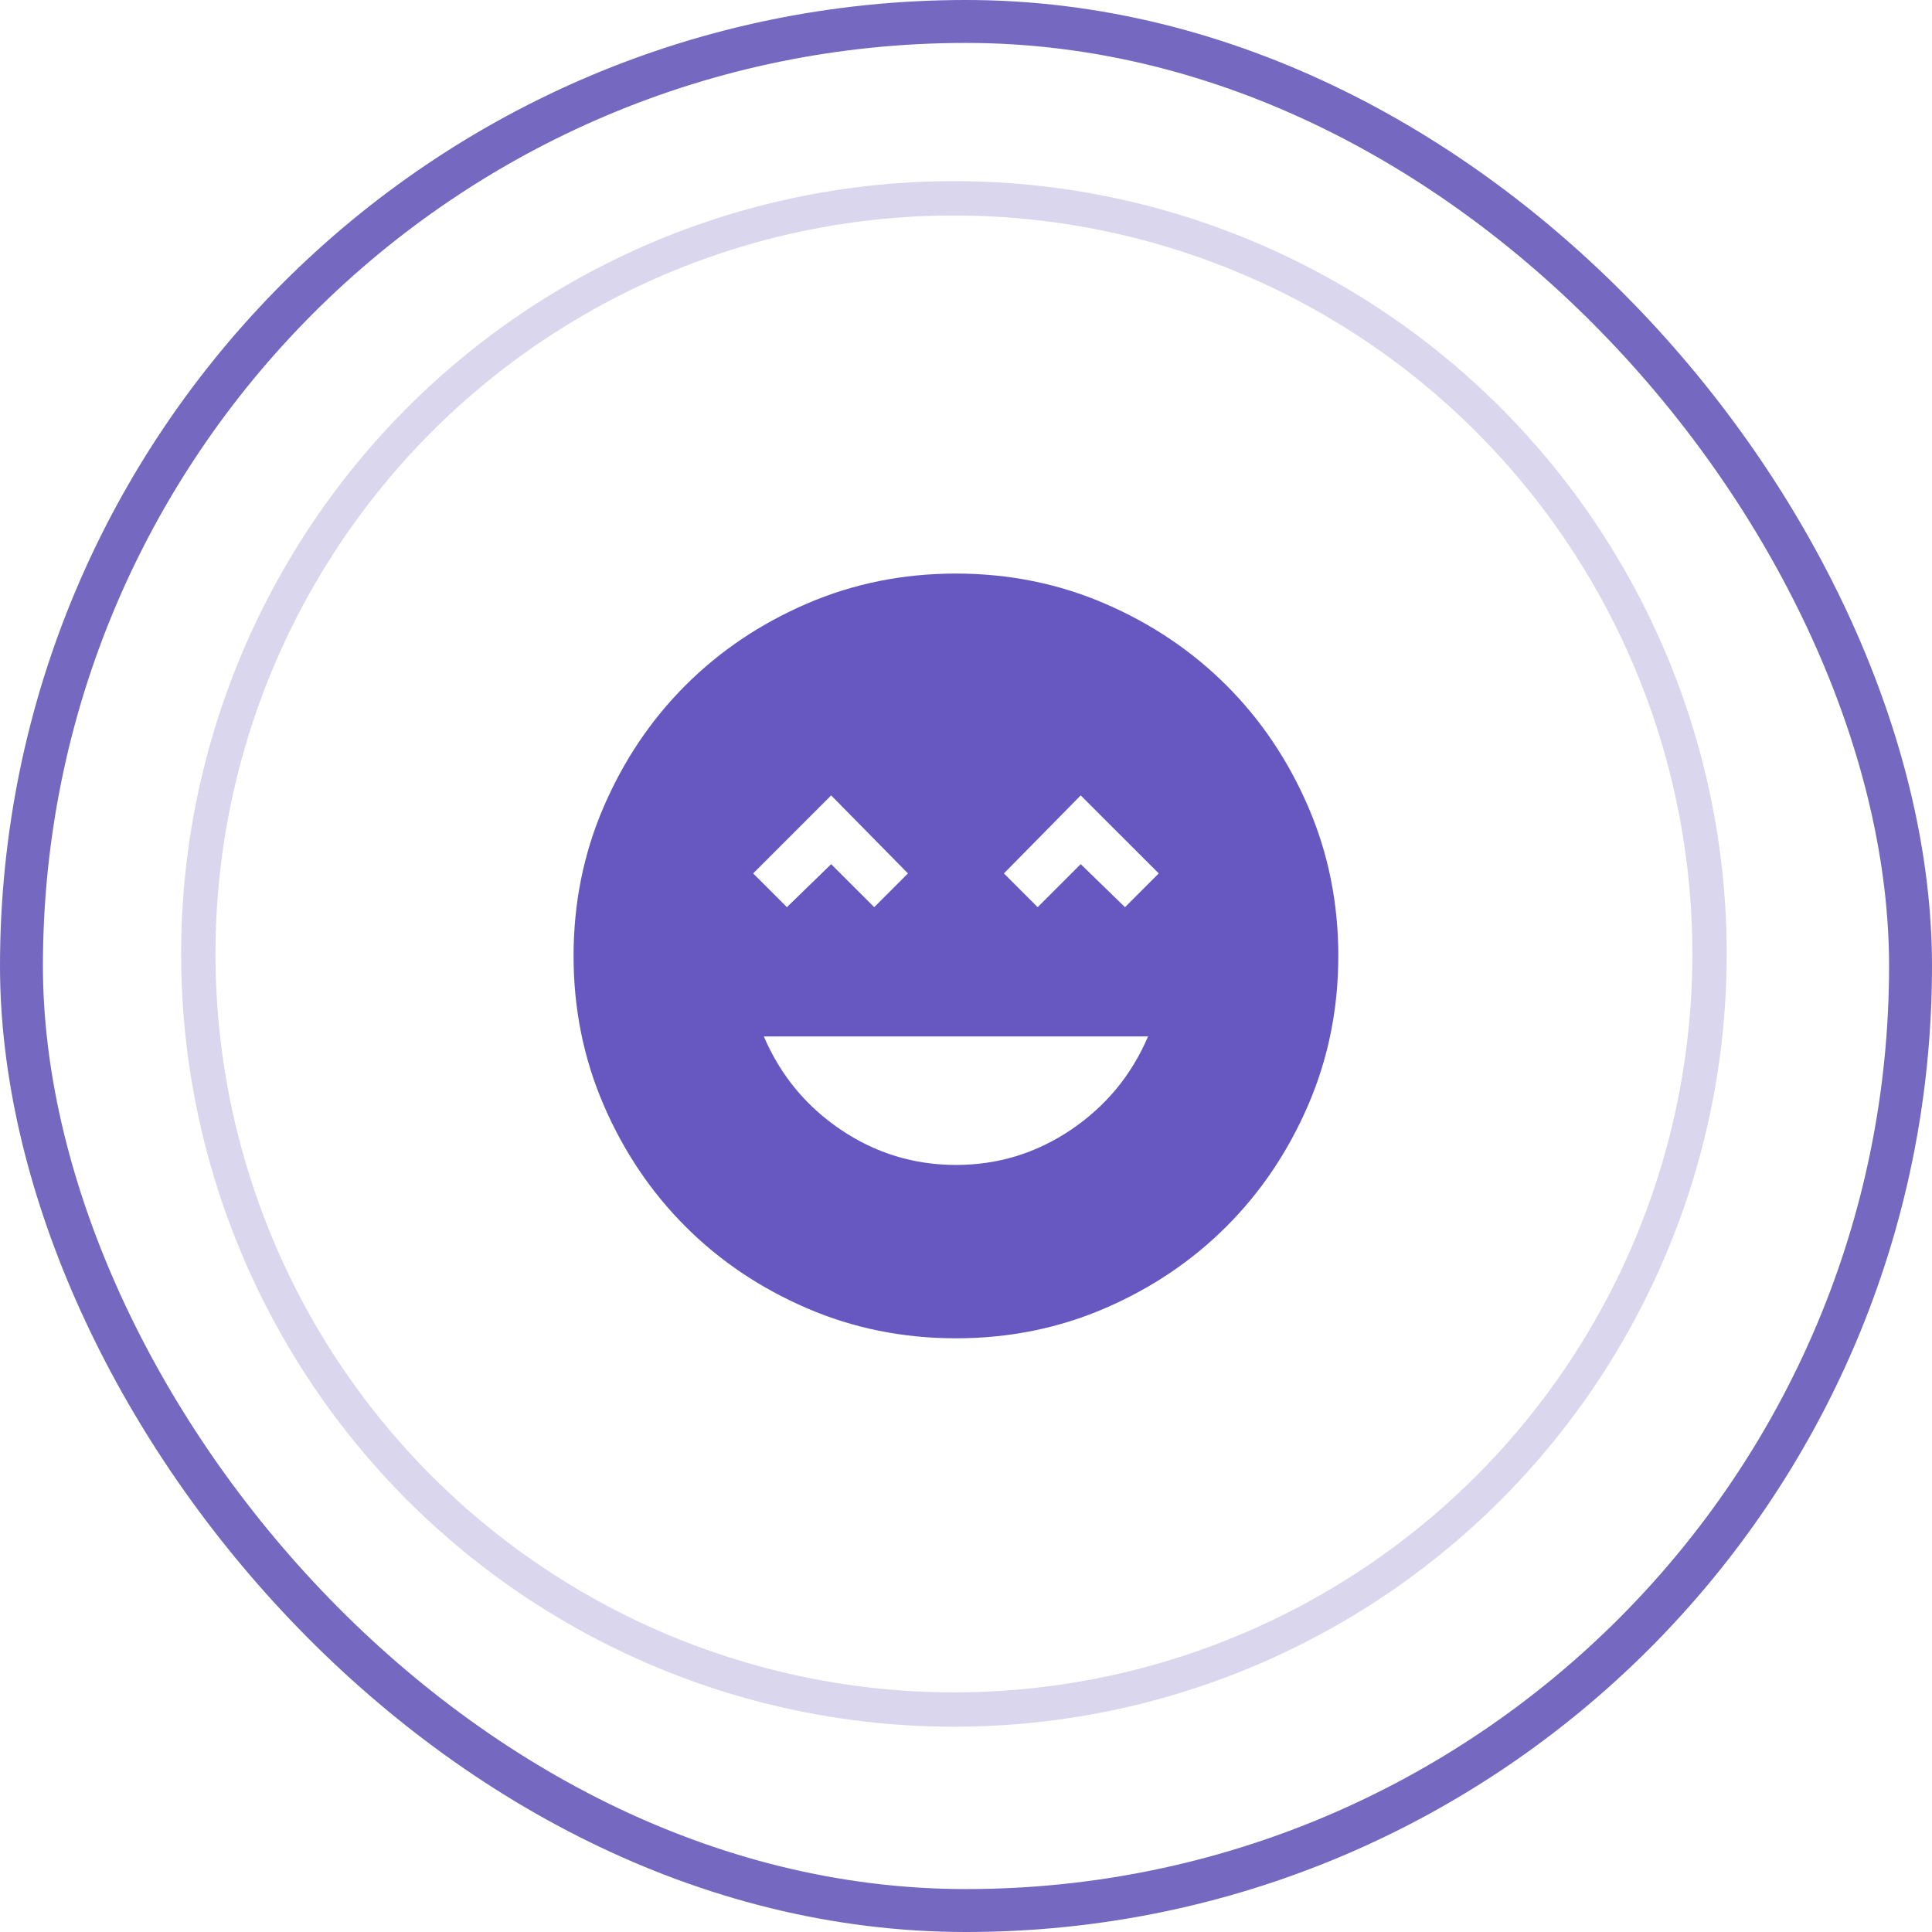 <svg width="64" height="64" viewBox="0 0 64 64" fill="none" xmlns="http://www.w3.org/2000/svg">
<rect x="0.711" y="0.711" width="62.578" height="62.578" rx="31.289" fill="url(#paint0_linear_5604_26909)"/>
<rect x="0.711" y="0.711" width="62.578" height="62.578" rx="31.289" stroke="#7568C0" stroke-width="1.422"/>
<g filter="url(#filter0_b_5604_26909)">
<circle cx="31.6" cy="31.6" r="25.6" fill="white"/>
<circle cx="31.6" cy="31.6" r="25.031" stroke="#7568C0" stroke-opacity="0.27" stroke-width="1.138"/>
</g>
<path d="M31.667 38.59C33.058 38.59 34.33 38.2 35.482 37.422C36.634 36.643 37.484 35.614 38.031 34.333H25.303C25.85 35.614 26.699 36.643 27.851 37.422C29.004 38.2 30.275 38.59 31.667 38.59ZM26.067 30.051L27.533 28.626L28.959 30.051L30.077 28.933L27.533 26.349L24.949 28.933L26.067 30.051ZM34.374 30.051L35.8 28.626L37.267 30.051L38.385 28.933L35.8 26.349L33.256 28.933L34.374 30.051ZM31.669 44.333C29.917 44.333 28.27 44.001 26.729 43.336C25.187 42.671 23.846 41.769 22.706 40.629C21.566 39.489 20.663 38.149 19.998 36.608C19.333 35.067 19 33.421 19 31.669C19 29.917 19.332 28.27 19.997 26.729C20.662 25.187 21.565 23.846 22.704 22.706C23.844 21.566 25.184 20.663 26.725 19.998C28.266 19.333 29.913 19 31.664 19C33.416 19 35.063 19.332 36.605 19.997C38.146 20.662 39.487 21.565 40.627 22.704C41.768 23.844 42.67 25.184 43.336 26.725C44.001 28.266 44.333 29.913 44.333 31.664C44.333 33.416 44.001 35.063 43.336 36.605C42.671 38.146 41.769 39.487 40.629 40.627C39.489 41.768 38.149 42.67 36.608 43.336C35.067 44.001 33.421 44.333 31.669 44.333Z" fill="#6758C1"/>
<defs>
<filter id="filter0_b_5604_26909" x="-15.333" y="-15.333" width="93.867" height="93.867" filterUnits="userSpaceOnUse" color-interpolation-filters="sRGB">
<feFlood flood-opacity="0" result="BackgroundImageFix"/>
<feGaussianBlur in="BackgroundImageFix" stdDeviation="10.667"/>
<feComposite in2="SourceAlpha" operator="in" result="effect1_backgroundBlur_5604_26909"/>
<feBlend mode="normal" in="SourceGraphic" in2="effect1_backgroundBlur_5604_26909" result="shape"/>
</filter>
<linearGradient id="paint0_linear_5604_26909" x1="32" y1="0" x2="32" y2="64" gradientUnits="userSpaceOnUse">
<stop stop-color="white" stop-opacity="0"/>
<stop offset="0.516" stop-color="white"/>
</linearGradient>
</defs>
</svg>
